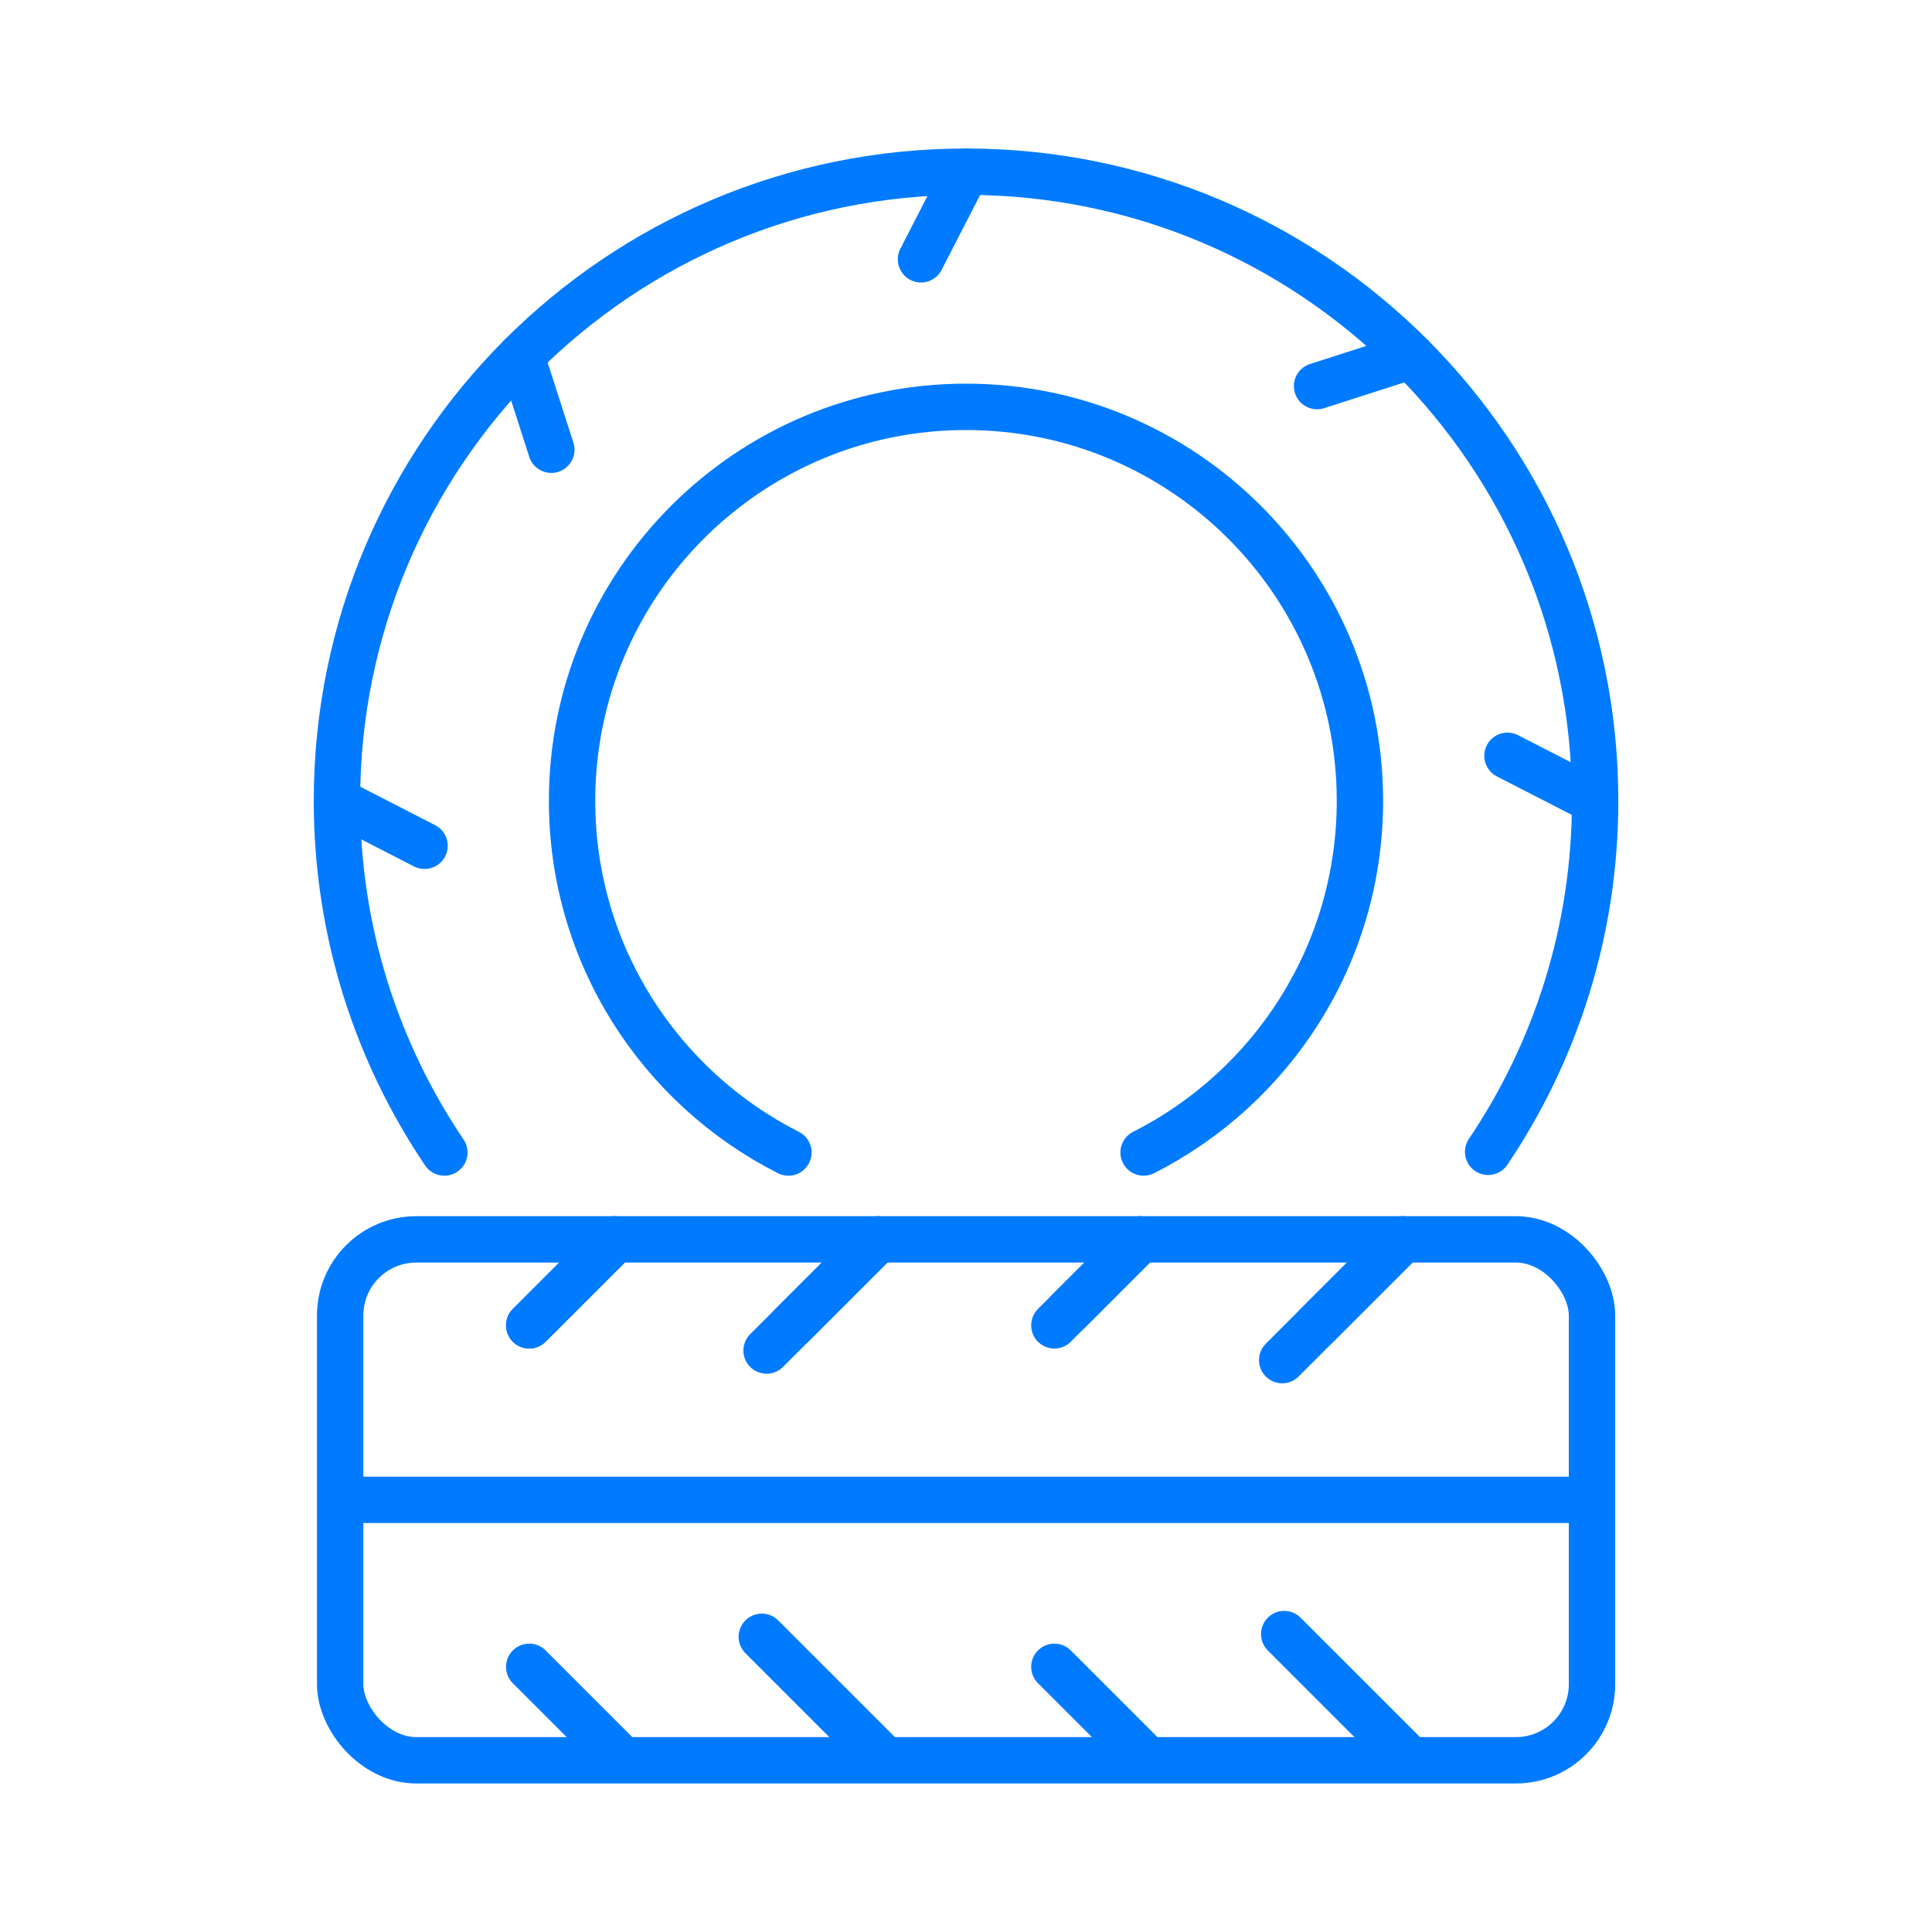 <?xml version="1.0" encoding="UTF-8"?>
<svg id="Ebene_1" data-name="Ebene 1" xmlns="http://www.w3.org/2000/svg" viewBox="0 0 500 500">
  <defs>
    <style>
      .cls-1 {
        fill: none;
        stroke: #007bff;
        stroke-linecap: round;
        stroke-linejoin: round;
        stroke-width: 12px;
      }
    </style>
  </defs>
  <g>
    <rect class="cls-1" x="88.03" y="320.75" width="323.98" height="134.81" rx="19.7" ry="19.7"/>
    <line class="cls-1" x1="89.3" y1="388.16" x2="410.58" y2="388.16"/>
    <g>
      <line class="cls-1" x1="159.21" y1="320.75" x2="136.96" y2="343"/>
      <line class="cls-1" x1="227.17" y1="320.75" x2="204.92" y2="343"/>
      <line class="cls-1" x1="295.12" y1="320.75" x2="272.87" y2="343"/>
      <line class="cls-1" x1="363.08" y1="320.75" x2="340.83" y2="343"/>
      <line class="cls-1" x1="159.21" y1="320.75" x2="136.96" y2="343"/>
      <line class="cls-1" x1="227.17" y1="320.75" x2="198.39" y2="349.52"/>
      <line class="cls-1" x1="295.12" y1="320.75" x2="276.69" y2="339.19"/>
      <line class="cls-1" x1="363.08" y1="320.75" x2="331.83" y2="352"/>
      <line class="cls-1" x1="159.21" y1="453.62" x2="136.96" y2="431.37"/>
      <line class="cls-1" x1="227.17" y1="453.62" x2="197.15" y2="423.6"/>
      <line class="cls-1" x1="295.12" y1="453.62" x2="272.87" y2="431.37"/>
      <line class="cls-1" x1="363.08" y1="453.62" x2="332.35" y2="422.9"/>
    </g>
  </g>
  <g>
    <path class="cls-1" d="M115,298.27c-17.55-25.98-27.8-57.31-27.8-91.03,0-89.91,72.89-162.81,162.81-162.81s162.81,72.89,162.81,162.81c0,33.64-10.2,64.9-27.69,90.85"/>
    <path class="cls-1" d="M204.04,298.27c-33.22-16.81-55.99-51.26-55.99-91.03,0-56.31,45.65-101.95,101.95-101.95s101.95,45.65,101.95,101.95c0,39.77-22.77,74.22-55.99,91.03"/>
    <line class="cls-1" x1="250" y1="44.44" x2="238.35" y2="67.11"/>
    <line class="cls-1" x1="365.12" y1="92.12" x2="340.85" y2="99.92"/>
    <line class="cls-1" x1="412.81" y1="207.24" x2="390.13" y2="195.6"/>
    <line class="cls-1" x1="87.19" y1="207.24" x2="109.87" y2="218.89"/>
    <line class="cls-1" x1="134.88" y1="92.12" x2="142.68" y2="116.39"/>
  </g>
</svg>